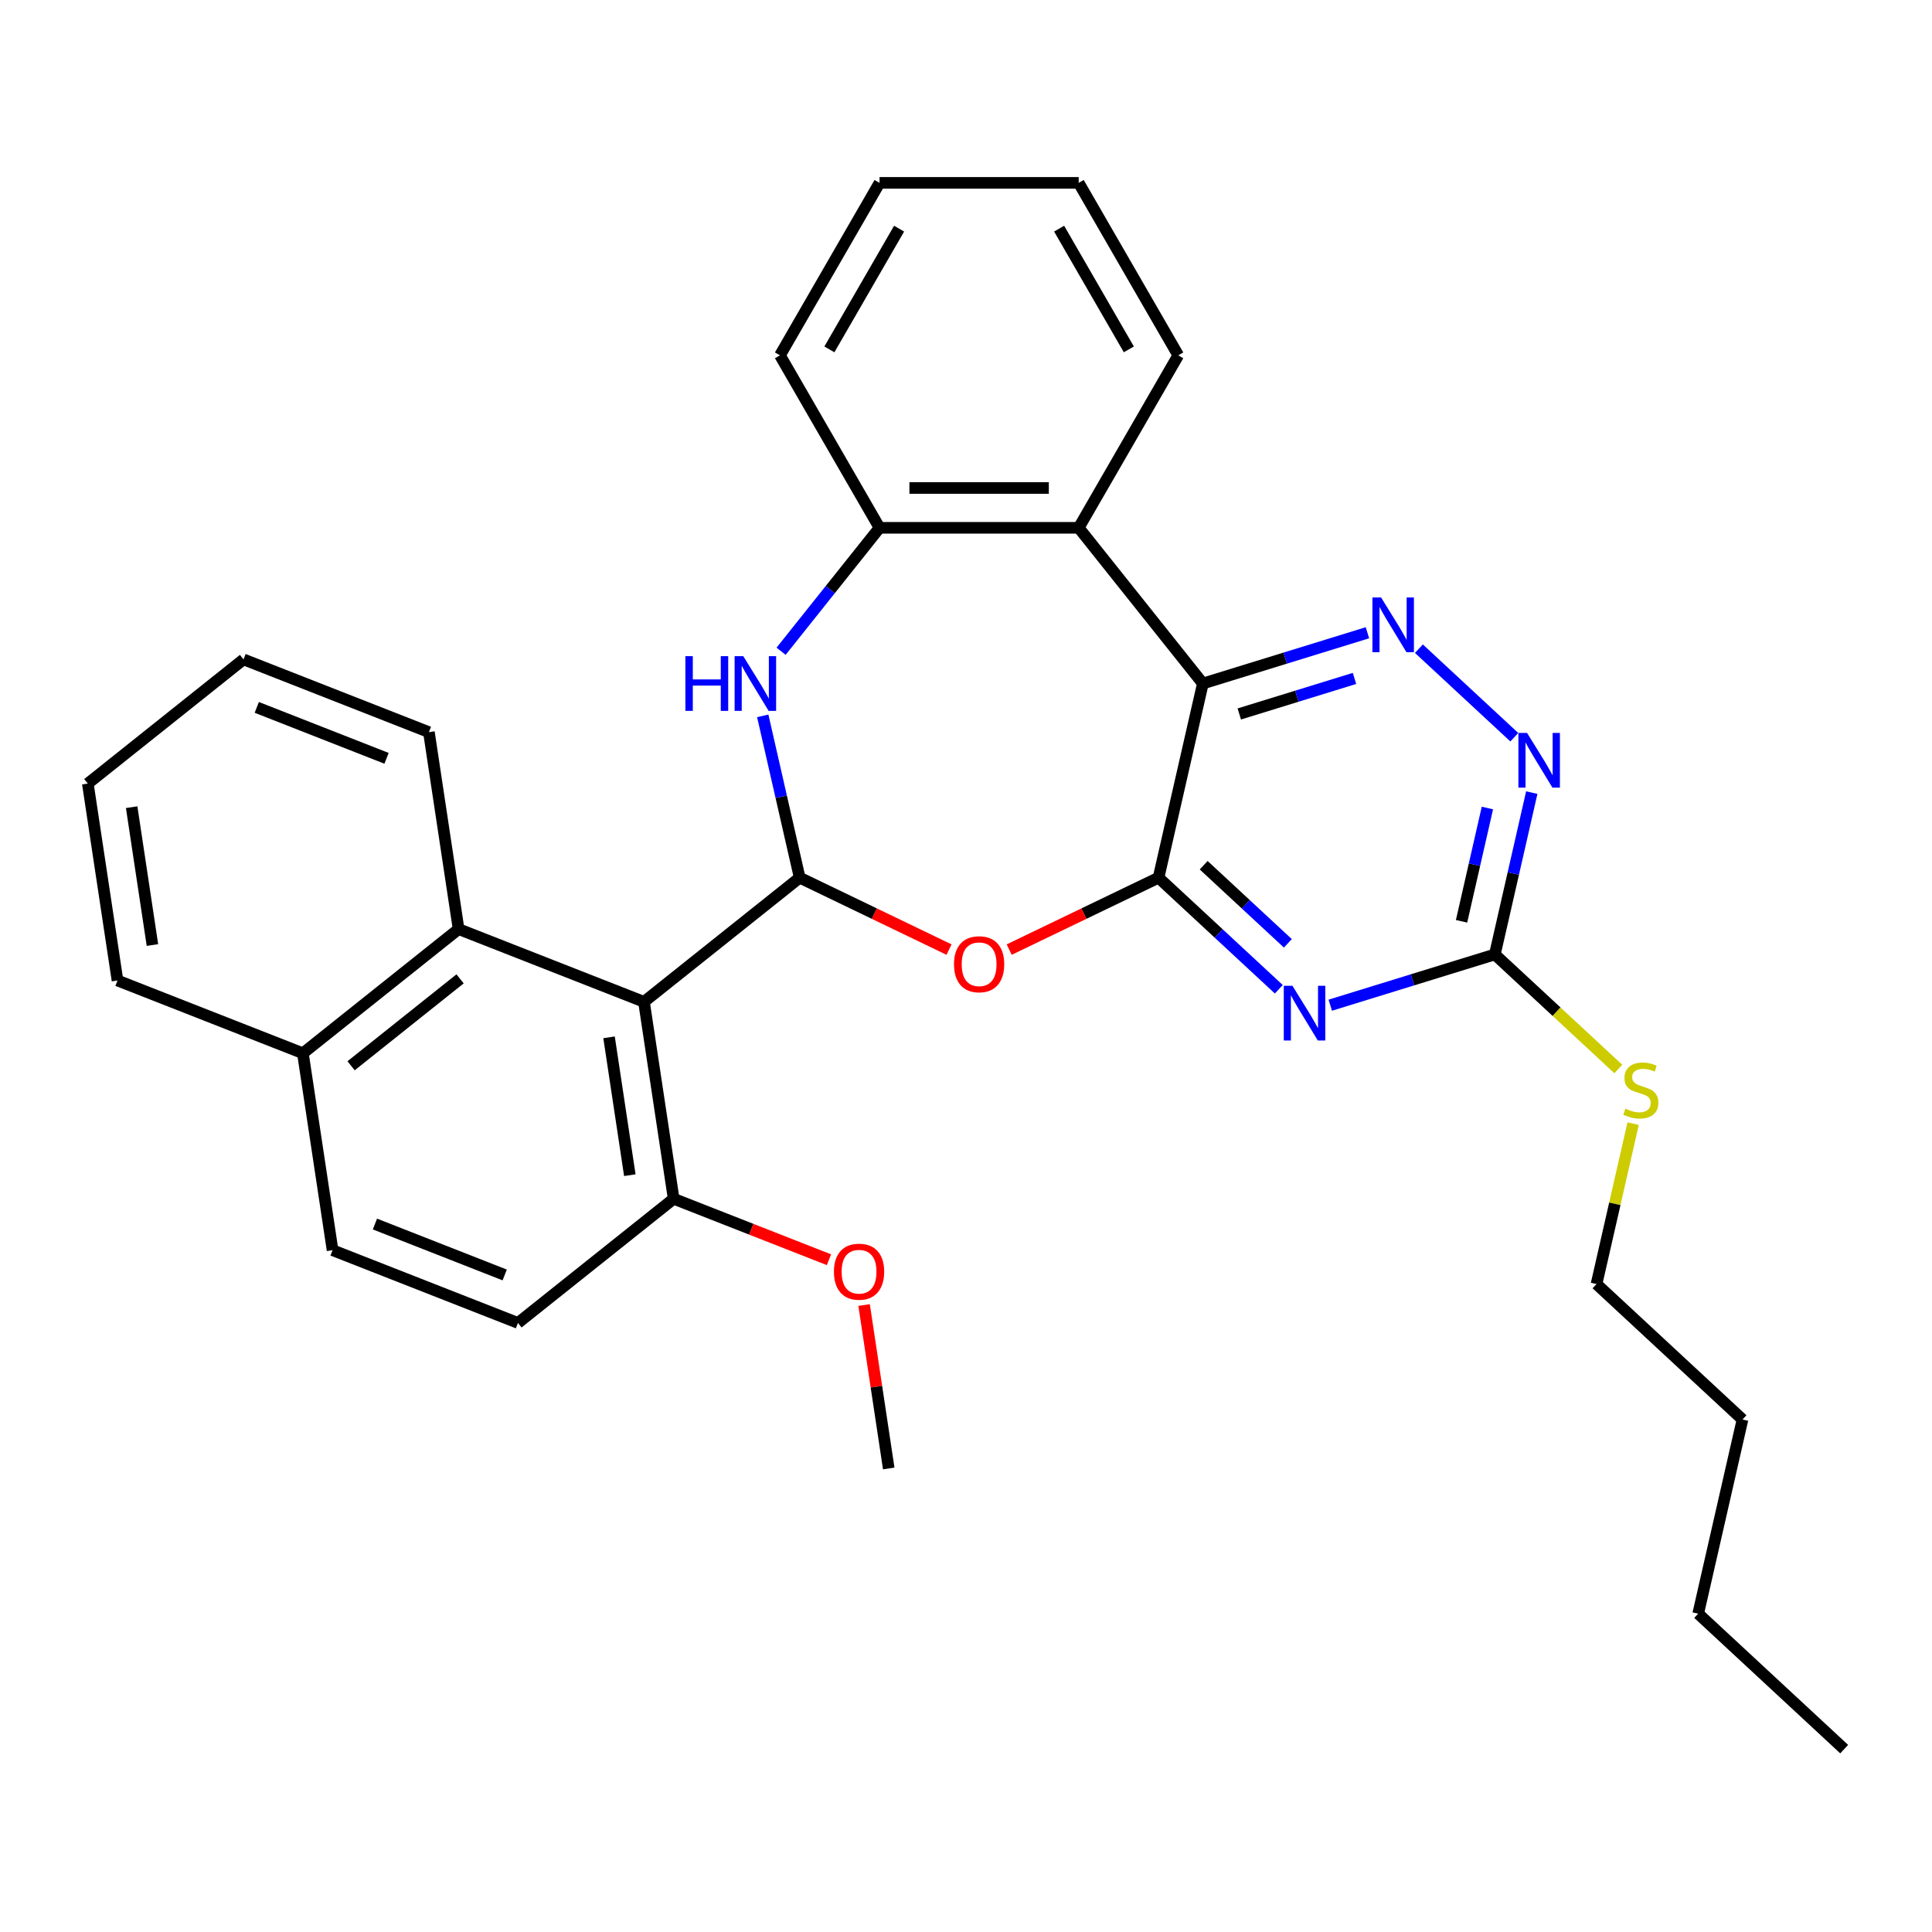 <?xml version='1.0' encoding='iso-8859-1'?>
<svg version='1.1' baseProfile='full'
              xmlns='http://www.w3.org/2000/svg'
                      xmlns:rdkit='http://www.rdkit.org/xml'
                      xmlns:xlink='http://www.w3.org/1999/xlink'
                  xml:space='preserve'
width='1000px' height='1000px' viewBox='0 0 1000 1000'>
<!-- END OF HEADER -->
<rect style='opacity:1.0;fill:#FFFFFF;stroke:none' width='1000' height='1000' x='0' y='0'> </rect>
<path class='bond-0' d='M 599.662,454.284 L 622.6,353.787' style='fill:none;fill-rule:evenodd;stroke:#000000;stroke-width:6px;stroke-linecap:butt;stroke-linejoin:miter;stroke-opacity:1' />
<path class='bond-2' d='M 599.662,454.284 L 630.786,483.163' style='fill:none;fill-rule:evenodd;stroke:#000000;stroke-width:6px;stroke-linecap:butt;stroke-linejoin:miter;stroke-opacity:1' />
<path class='bond-2' d='M 630.786,483.163 L 661.909,512.041' style='fill:none;fill-rule:evenodd;stroke:#0000FF;stroke-width:6px;stroke-linecap:butt;stroke-linejoin:miter;stroke-opacity:1' />
<path class='bond-2' d='M 623.022,447.835 L 644.808,468.05' style='fill:none;fill-rule:evenodd;stroke:#000000;stroke-width:6px;stroke-linecap:butt;stroke-linejoin:miter;stroke-opacity:1' />
<path class='bond-2' d='M 644.808,468.05 L 666.595,488.265' style='fill:none;fill-rule:evenodd;stroke:#0000FF;stroke-width:6px;stroke-linecap:butt;stroke-linejoin:miter;stroke-opacity:1' />
<path class='bond-3' d='M 599.662,454.284 L 561.014,472.896' style='fill:none;fill-rule:evenodd;stroke:#000000;stroke-width:6px;stroke-linecap:butt;stroke-linejoin:miter;stroke-opacity:1' />
<path class='bond-3' d='M 561.014,472.896 L 522.366,491.508' style='fill:none;fill-rule:evenodd;stroke:#FF0000;stroke-width:6px;stroke-linecap:butt;stroke-linejoin:miter;stroke-opacity:1' />
<path class='bond-6' d='M 622.6,353.787 L 665.192,340.649' style='fill:none;fill-rule:evenodd;stroke:#000000;stroke-width:6px;stroke-linecap:butt;stroke-linejoin:miter;stroke-opacity:1' />
<path class='bond-6' d='M 665.192,340.649 L 707.785,327.511' style='fill:none;fill-rule:evenodd;stroke:#0000FF;stroke-width:6px;stroke-linecap:butt;stroke-linejoin:miter;stroke-opacity:1' />
<path class='bond-6' d='M 641.454,369.546 L 671.269,360.349' style='fill:none;fill-rule:evenodd;stroke:#000000;stroke-width:6px;stroke-linecap:butt;stroke-linejoin:miter;stroke-opacity:1' />
<path class='bond-6' d='M 671.269,360.349 L 701.084,351.153' style='fill:none;fill-rule:evenodd;stroke:#0000FF;stroke-width:6px;stroke-linecap:butt;stroke-linejoin:miter;stroke-opacity:1' />
<path class='bond-7' d='M 622.6,353.787 L 558.33,273.194' style='fill:none;fill-rule:evenodd;stroke:#000000;stroke-width:6px;stroke-linecap:butt;stroke-linejoin:miter;stroke-opacity:1' />
<path class='bond-1' d='M 413.915,454.284 L 452.563,472.896' style='fill:none;fill-rule:evenodd;stroke:#000000;stroke-width:6px;stroke-linecap:butt;stroke-linejoin:miter;stroke-opacity:1' />
<path class='bond-1' d='M 452.563,472.896 L 491.212,491.508' style='fill:none;fill-rule:evenodd;stroke:#FF0000;stroke-width:6px;stroke-linecap:butt;stroke-linejoin:miter;stroke-opacity:1' />
<path class='bond-4' d='M 413.915,454.284 L 333.323,518.555' style='fill:none;fill-rule:evenodd;stroke:#000000;stroke-width:6px;stroke-linecap:butt;stroke-linejoin:miter;stroke-opacity:1' />
<path class='bond-5' d='M 413.915,454.284 L 404.356,412.404' style='fill:none;fill-rule:evenodd;stroke:#000000;stroke-width:6px;stroke-linecap:butt;stroke-linejoin:miter;stroke-opacity:1' />
<path class='bond-5' d='M 404.356,412.404 L 394.798,370.524' style='fill:none;fill-rule:evenodd;stroke:#0000FF;stroke-width:6px;stroke-linecap:butt;stroke-linejoin:miter;stroke-opacity:1' />
<path class='bond-8' d='M 688.543,520.29 L 731.136,507.152' style='fill:none;fill-rule:evenodd;stroke:#0000FF;stroke-width:6px;stroke-linecap:butt;stroke-linejoin:miter;stroke-opacity:1' />
<path class='bond-8' d='M 731.136,507.152 L 773.728,494.014' style='fill:none;fill-rule:evenodd;stroke:#000000;stroke-width:6px;stroke-linecap:butt;stroke-linejoin:miter;stroke-opacity:1' />
<path class='bond-11' d='M 333.323,518.555 L 237.367,480.895' style='fill:none;fill-rule:evenodd;stroke:#000000;stroke-width:6px;stroke-linecap:butt;stroke-linejoin:miter;stroke-opacity:1' />
<path class='bond-12' d='M 333.323,518.555 L 348.686,620.485' style='fill:none;fill-rule:evenodd;stroke:#000000;stroke-width:6px;stroke-linecap:butt;stroke-linejoin:miter;stroke-opacity:1' />
<path class='bond-12' d='M 315.241,536.917 L 325.996,608.268' style='fill:none;fill-rule:evenodd;stroke:#000000;stroke-width:6px;stroke-linecap:butt;stroke-linejoin:miter;stroke-opacity:1' />
<path class='bond-32' d='M 404.294,337.088 L 429.771,305.141' style='fill:none;fill-rule:evenodd;stroke:#0000FF;stroke-width:6px;stroke-linecap:butt;stroke-linejoin:miter;stroke-opacity:1' />
<path class='bond-32' d='M 429.771,305.141 L 455.248,273.194' style='fill:none;fill-rule:evenodd;stroke:#000000;stroke-width:6px;stroke-linecap:butt;stroke-linejoin:miter;stroke-opacity:1' />
<path class='bond-31' d='M 734.419,335.76 L 783.803,381.581' style='fill:none;fill-rule:evenodd;stroke:#0000FF;stroke-width:6px;stroke-linecap:butt;stroke-linejoin:miter;stroke-opacity:1' />
<path class='bond-9' d='M 558.33,273.194 L 455.248,273.194' style='fill:none;fill-rule:evenodd;stroke:#000000;stroke-width:6px;stroke-linecap:butt;stroke-linejoin:miter;stroke-opacity:1' />
<path class='bond-9' d='M 542.867,252.578 L 470.71,252.578' style='fill:none;fill-rule:evenodd;stroke:#000000;stroke-width:6px;stroke-linecap:butt;stroke-linejoin:miter;stroke-opacity:1' />
<path class='bond-17' d='M 558.33,273.194 L 609.87,183.923' style='fill:none;fill-rule:evenodd;stroke:#000000;stroke-width:6px;stroke-linecap:butt;stroke-linejoin:miter;stroke-opacity:1' />
<path class='bond-10' d='M 773.728,494.014 L 783.287,452.134' style='fill:none;fill-rule:evenodd;stroke:#000000;stroke-width:6px;stroke-linecap:butt;stroke-linejoin:miter;stroke-opacity:1' />
<path class='bond-10' d='M 783.287,452.134 L 792.846,410.254' style='fill:none;fill-rule:evenodd;stroke:#0000FF;stroke-width:6px;stroke-linecap:butt;stroke-linejoin:miter;stroke-opacity:1' />
<path class='bond-10' d='M 756.497,476.862 L 763.188,447.546' style='fill:none;fill-rule:evenodd;stroke:#000000;stroke-width:6px;stroke-linecap:butt;stroke-linejoin:miter;stroke-opacity:1' />
<path class='bond-10' d='M 763.188,447.546 L 769.879,418.23' style='fill:none;fill-rule:evenodd;stroke:#0000FF;stroke-width:6px;stroke-linecap:butt;stroke-linejoin:miter;stroke-opacity:1' />
<path class='bond-16' d='M 773.728,494.014 L 805.682,523.662' style='fill:none;fill-rule:evenodd;stroke:#000000;stroke-width:6px;stroke-linecap:butt;stroke-linejoin:miter;stroke-opacity:1' />
<path class='bond-16' d='M 805.682,523.662 L 837.636,553.311' style='fill:none;fill-rule:evenodd;stroke:#CCCC00;stroke-width:6px;stroke-linecap:butt;stroke-linejoin:miter;stroke-opacity:1' />
<path class='bond-19' d='M 455.248,273.194 L 403.707,183.923' style='fill:none;fill-rule:evenodd;stroke:#000000;stroke-width:6px;stroke-linecap:butt;stroke-linejoin:miter;stroke-opacity:1' />
<path class='bond-13' d='M 237.367,480.895 L 156.774,545.165' style='fill:none;fill-rule:evenodd;stroke:#000000;stroke-width:6px;stroke-linecap:butt;stroke-linejoin:miter;stroke-opacity:1' />
<path class='bond-13' d='M 238.132,506.654 L 181.717,551.643' style='fill:none;fill-rule:evenodd;stroke:#000000;stroke-width:6px;stroke-linecap:butt;stroke-linejoin:miter;stroke-opacity:1' />
<path class='bond-20' d='M 237.367,480.895 L 222.003,378.964' style='fill:none;fill-rule:evenodd;stroke:#000000;stroke-width:6px;stroke-linecap:butt;stroke-linejoin:miter;stroke-opacity:1' />
<path class='bond-14' d='M 348.686,620.485 L 268.094,684.755' style='fill:none;fill-rule:evenodd;stroke:#000000;stroke-width:6px;stroke-linecap:butt;stroke-linejoin:miter;stroke-opacity:1' />
<path class='bond-18' d='M 348.686,620.485 L 388.876,636.258' style='fill:none;fill-rule:evenodd;stroke:#000000;stroke-width:6px;stroke-linecap:butt;stroke-linejoin:miter;stroke-opacity:1' />
<path class='bond-18' d='M 388.876,636.258 L 429.065,652.031' style='fill:none;fill-rule:evenodd;stroke:#FF0000;stroke-width:6px;stroke-linecap:butt;stroke-linejoin:miter;stroke-opacity:1' />
<path class='bond-22' d='M 156.774,545.165 L 60.818,507.505' style='fill:none;fill-rule:evenodd;stroke:#000000;stroke-width:6px;stroke-linecap:butt;stroke-linejoin:miter;stroke-opacity:1' />
<path class='bond-34' d='M 156.774,545.165 L 172.138,647.095' style='fill:none;fill-rule:evenodd;stroke:#000000;stroke-width:6px;stroke-linecap:butt;stroke-linejoin:miter;stroke-opacity:1' />
<path class='bond-15' d='M 268.094,684.755 L 172.138,647.095' style='fill:none;fill-rule:evenodd;stroke:#000000;stroke-width:6px;stroke-linecap:butt;stroke-linejoin:miter;stroke-opacity:1' />
<path class='bond-15' d='M 261.232,659.915 L 194.063,633.553' style='fill:none;fill-rule:evenodd;stroke:#000000;stroke-width:6px;stroke-linecap:butt;stroke-linejoin:miter;stroke-opacity:1' />
<path class='bond-21' d='M 845.308,581.584 L 835.832,623.104' style='fill:none;fill-rule:evenodd;stroke:#CCCC00;stroke-width:6px;stroke-linecap:butt;stroke-linejoin:miter;stroke-opacity:1' />
<path class='bond-21' d='M 835.832,623.104 L 826.355,664.624' style='fill:none;fill-rule:evenodd;stroke:#000000;stroke-width:6px;stroke-linecap:butt;stroke-linejoin:miter;stroke-opacity:1' />
<path class='bond-26' d='M 609.87,183.923 L 558.33,94.652' style='fill:none;fill-rule:evenodd;stroke:#000000;stroke-width:6px;stroke-linecap:butt;stroke-linejoin:miter;stroke-opacity:1' />
<path class='bond-26' d='M 584.285,180.841 L 548.206,118.351' style='fill:none;fill-rule:evenodd;stroke:#000000;stroke-width:6px;stroke-linecap:butt;stroke-linejoin:miter;stroke-opacity:1' />
<path class='bond-23' d='M 447.255,675.482 L 453.631,717.779' style='fill:none;fill-rule:evenodd;stroke:#FF0000;stroke-width:6px;stroke-linecap:butt;stroke-linejoin:miter;stroke-opacity:1' />
<path class='bond-23' d='M 453.631,717.779 L 460.006,760.075' style='fill:none;fill-rule:evenodd;stroke:#000000;stroke-width:6px;stroke-linecap:butt;stroke-linejoin:miter;stroke-opacity:1' />
<path class='bond-33' d='M 403.707,183.923 L 455.248,94.652' style='fill:none;fill-rule:evenodd;stroke:#000000;stroke-width:6px;stroke-linecap:butt;stroke-linejoin:miter;stroke-opacity:1' />
<path class='bond-33' d='M 429.292,180.841 L 465.371,118.351' style='fill:none;fill-rule:evenodd;stroke:#000000;stroke-width:6px;stroke-linecap:butt;stroke-linejoin:miter;stroke-opacity:1' />
<path class='bond-28' d='M 222.003,378.964 L 126.047,341.304' style='fill:none;fill-rule:evenodd;stroke:#000000;stroke-width:6px;stroke-linecap:butt;stroke-linejoin:miter;stroke-opacity:1' />
<path class='bond-28' d='M 200.078,392.506 L 132.908,366.144' style='fill:none;fill-rule:evenodd;stroke:#000000;stroke-width:6px;stroke-linecap:butt;stroke-linejoin:miter;stroke-opacity:1' />
<path class='bond-24' d='M 826.355,664.624 L 901.919,734.738' style='fill:none;fill-rule:evenodd;stroke:#000000;stroke-width:6px;stroke-linecap:butt;stroke-linejoin:miter;stroke-opacity:1' />
<path class='bond-35' d='M 60.818,507.505 L 45.455,405.575' style='fill:none;fill-rule:evenodd;stroke:#000000;stroke-width:6px;stroke-linecap:butt;stroke-linejoin:miter;stroke-opacity:1' />
<path class='bond-35' d='M 78.9,489.143 L 68.145,417.792' style='fill:none;fill-rule:evenodd;stroke:#000000;stroke-width:6px;stroke-linecap:butt;stroke-linejoin:miter;stroke-opacity:1' />
<path class='bond-25' d='M 901.919,734.738 L 878.981,835.235' style='fill:none;fill-rule:evenodd;stroke:#000000;stroke-width:6px;stroke-linecap:butt;stroke-linejoin:miter;stroke-opacity:1' />
<path class='bond-29' d='M 878.981,835.235 L 954.545,905.348' style='fill:none;fill-rule:evenodd;stroke:#000000;stroke-width:6px;stroke-linecap:butt;stroke-linejoin:miter;stroke-opacity:1' />
<path class='bond-27' d='M 558.33,94.652 L 455.248,94.652' style='fill:none;fill-rule:evenodd;stroke:#000000;stroke-width:6px;stroke-linecap:butt;stroke-linejoin:miter;stroke-opacity:1' />
<path class='bond-30' d='M 126.047,341.304 L 45.455,405.575' style='fill:none;fill-rule:evenodd;stroke:#000000;stroke-width:6px;stroke-linecap:butt;stroke-linejoin:miter;stroke-opacity:1' />
<path  class='atom-3' d='M 668.966 510.238
L 678.246 525.238
Q 679.166 526.718, 680.646 529.398
Q 682.126 532.078, 682.206 532.238
L 682.206 510.238
L 685.966 510.238
L 685.966 538.558
L 682.086 538.558
L 672.126 522.158
Q 670.966 520.238, 669.726 518.038
Q 668.526 515.838, 668.166 515.158
L 668.166 538.558
L 664.486 538.558
L 664.486 510.238
L 668.966 510.238
' fill='#0000FF'/>
<path  class='atom-4' d='M 493.789 499.09
Q 493.789 492.29, 497.149 488.49
Q 500.509 484.69, 506.789 484.69
Q 513.069 484.69, 516.429 488.49
Q 519.789 492.29, 519.789 499.09
Q 519.789 505.97, 516.389 509.89
Q 512.989 513.77, 506.789 513.77
Q 500.549 513.77, 497.149 509.89
Q 493.789 506.01, 493.789 499.09
M 506.789 510.57
Q 511.109 510.57, 513.429 507.69
Q 515.789 504.77, 515.789 499.09
Q 515.789 493.53, 513.429 490.73
Q 511.109 487.89, 506.789 487.89
Q 502.469 487.89, 500.109 490.69
Q 497.789 493.49, 497.789 499.09
Q 497.789 504.81, 500.109 507.69
Q 502.469 510.57, 506.789 510.57
' fill='#FF0000'/>
<path  class='atom-6' d='M 354.757 339.627
L 358.597 339.627
L 358.597 351.667
L 373.077 351.667
L 373.077 339.627
L 376.917 339.627
L 376.917 367.947
L 373.077 367.947
L 373.077 354.867
L 358.597 354.867
L 358.597 367.947
L 354.757 367.947
L 354.757 339.627
' fill='#0000FF'/>
<path  class='atom-6' d='M 384.717 339.627
L 393.997 354.627
Q 394.917 356.107, 396.397 358.787
Q 397.877 361.467, 397.957 361.627
L 397.957 339.627
L 401.717 339.627
L 401.717 367.947
L 397.837 367.947
L 387.877 351.547
Q 386.717 349.627, 385.477 347.427
Q 384.277 345.227, 383.917 344.547
L 383.917 367.947
L 380.237 367.947
L 380.237 339.627
L 384.717 339.627
' fill='#0000FF'/>
<path  class='atom-7' d='M 714.842 309.243
L 724.122 324.243
Q 725.042 325.723, 726.522 328.403
Q 728.002 331.083, 728.082 331.243
L 728.082 309.243
L 731.842 309.243
L 731.842 337.563
L 727.962 337.563
L 718.002 321.163
Q 716.842 319.243, 715.602 317.043
Q 714.402 314.843, 714.042 314.163
L 714.042 337.563
L 710.362 337.563
L 710.362 309.243
L 714.842 309.243
' fill='#0000FF'/>
<path  class='atom-11' d='M 790.406 379.356
L 799.686 394.356
Q 800.606 395.836, 802.086 398.516
Q 803.566 401.196, 803.646 401.356
L 803.646 379.356
L 807.406 379.356
L 807.406 407.676
L 803.526 407.676
L 793.566 391.276
Q 792.406 389.356, 791.166 387.156
Q 789.966 384.956, 789.606 384.276
L 789.606 407.676
L 785.926 407.676
L 785.926 379.356
L 790.406 379.356
' fill='#0000FF'/>
<path  class='atom-17' d='M 841.293 573.847
Q 841.613 573.967, 842.933 574.527
Q 844.253 575.087, 845.693 575.447
Q 847.173 575.767, 848.613 575.767
Q 851.293 575.767, 852.853 574.487
Q 854.413 573.167, 854.413 570.887
Q 854.413 569.327, 853.613 568.367
Q 852.853 567.407, 851.653 566.887
Q 850.453 566.367, 848.453 565.767
Q 845.933 565.007, 844.413 564.287
Q 842.933 563.567, 841.853 562.047
Q 840.813 560.527, 840.813 557.967
Q 840.813 554.407, 843.213 552.207
Q 845.653 550.007, 850.453 550.007
Q 853.733 550.007, 857.453 551.567
L 856.533 554.647
Q 853.133 553.247, 850.573 553.247
Q 847.813 553.247, 846.293 554.407
Q 844.773 555.527, 844.813 557.487
Q 844.813 559.007, 845.573 559.927
Q 846.373 560.847, 847.493 561.367
Q 848.653 561.887, 850.573 562.487
Q 853.133 563.287, 854.653 564.087
Q 856.173 564.887, 857.253 566.527
Q 858.373 568.127, 858.373 570.887
Q 858.373 574.807, 855.733 576.927
Q 853.133 579.007, 848.773 579.007
Q 846.253 579.007, 844.333 578.447
Q 842.453 577.927, 840.213 577.007
L 841.293 573.847
' fill='#CCCC00'/>
<path  class='atom-19' d='M 431.642 658.225
Q 431.642 651.425, 435.002 647.625
Q 438.362 643.825, 444.642 643.825
Q 450.922 643.825, 454.282 647.625
Q 457.642 651.425, 457.642 658.225
Q 457.642 665.105, 454.242 669.025
Q 450.842 672.905, 444.642 672.905
Q 438.402 672.905, 435.002 669.025
Q 431.642 665.145, 431.642 658.225
M 444.642 669.705
Q 448.962 669.705, 451.282 666.825
Q 453.642 663.905, 453.642 658.225
Q 453.642 652.665, 451.282 649.865
Q 448.962 647.025, 444.642 647.025
Q 440.322 647.025, 437.962 649.825
Q 435.642 652.625, 435.642 658.225
Q 435.642 663.945, 437.962 666.825
Q 440.322 669.705, 444.642 669.705
' fill='#FF0000'/>
</svg>
